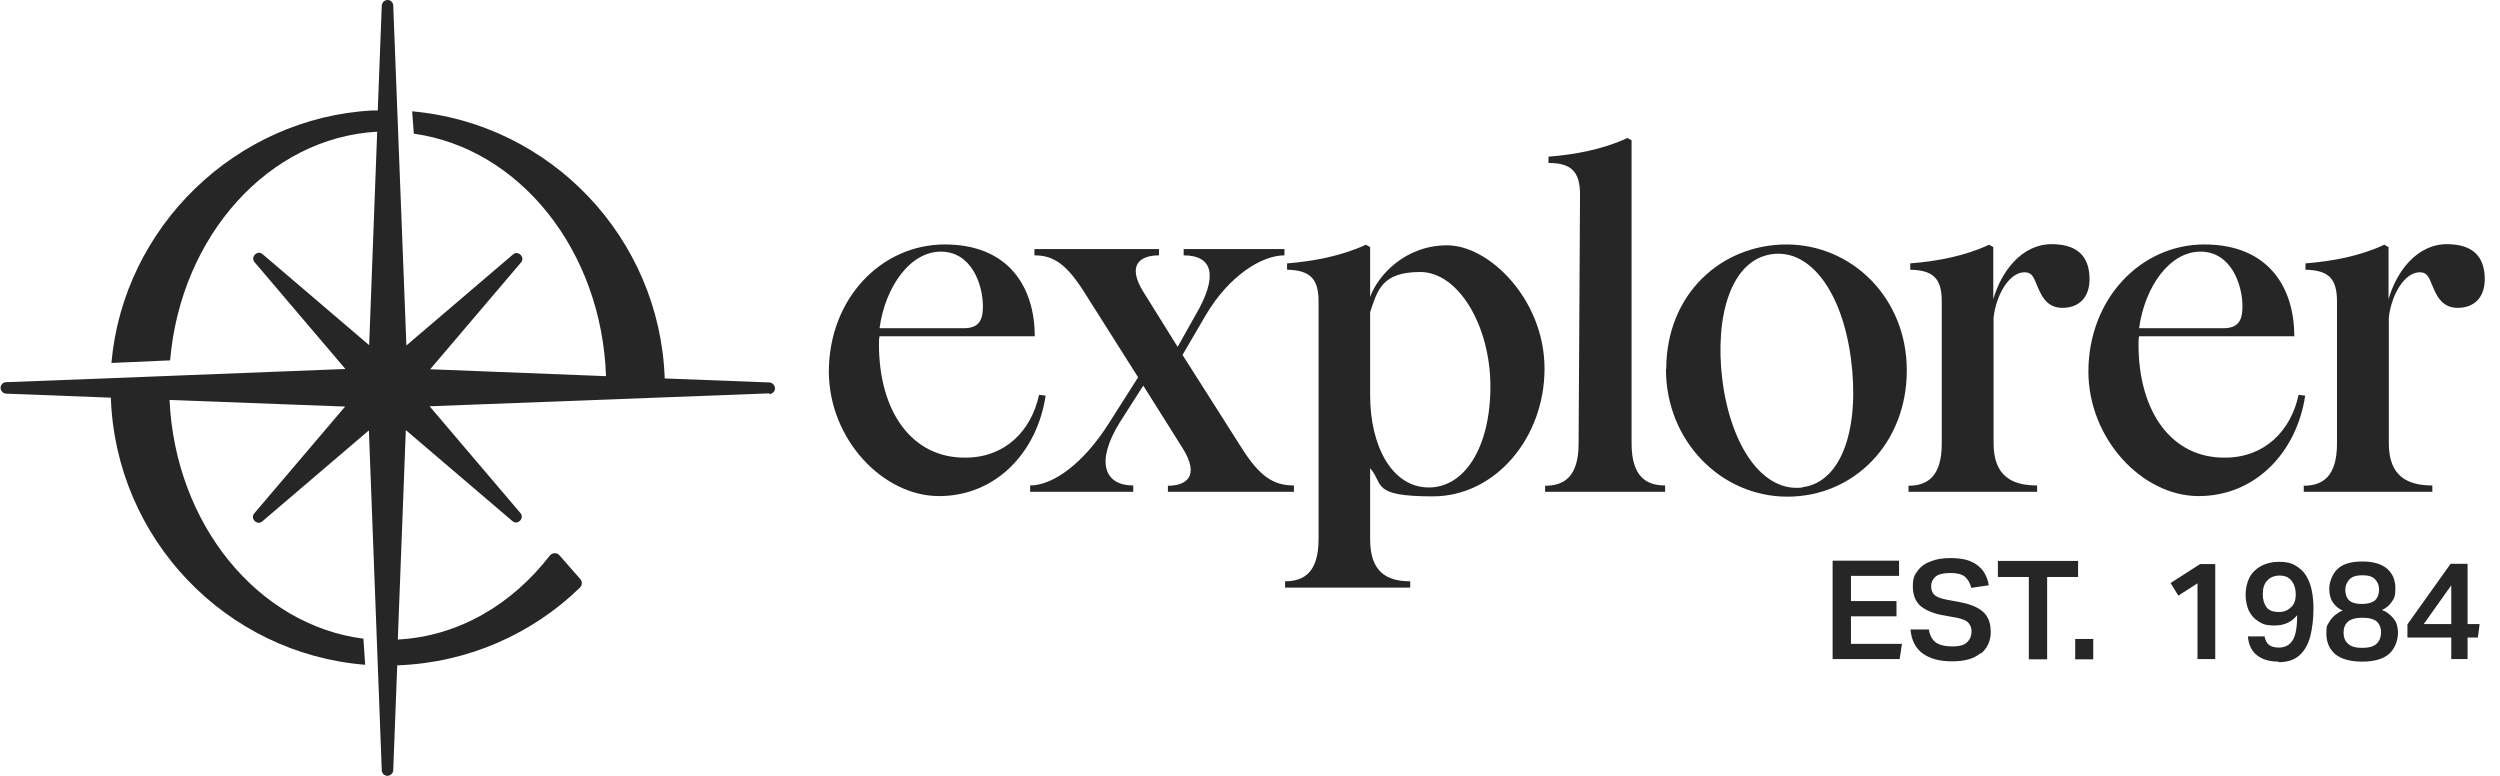 <svg width="161" height="50" viewBox="0 0 161 50" fill="none" xmlns="http://www.w3.org/2000/svg">
<path d="M53.377 23.947C53.377 19.253 56.734 15.743 60.847 15.743C64.96 15.743 66.638 18.496 66.638 21.656H56.642C56.605 21.84 56.605 21.988 56.605 22.173C56.605 26.552 58.763 29.509 62.175 29.471C64.72 29.471 66.417 27.753 66.915 25.425L67.339 25.48C66.786 29.157 64.111 31.948 60.478 31.948C56.844 31.948 53.377 28.27 53.377 23.91V23.947ZM62.045 21.138C62.968 21.138 63.3 20.713 63.3 19.752C63.3 18.311 62.562 16.205 60.589 16.205C58.615 16.205 57.01 18.459 56.642 21.138H62.027H62.045Z" fill="#262626"/>
<path d="M75.213 31.282C76.375 31.282 77.297 30.691 76.172 28.88L73.627 24.834L72.115 27.199C70.547 29.73 71.1 31.264 72.982 31.264V31.67H66.342V31.264C67.873 31.264 69.846 29.749 71.414 27.254L73.295 24.298L69.846 18.847C68.703 17.036 67.873 16.445 66.618 16.445V16.038H74.641V16.445C73.443 16.445 72.52 17.036 73.664 18.847L75.84 22.339L77.002 20.27C78.441 17.812 78.146 16.445 76.228 16.445V16.038H82.72V16.445C81.244 16.445 79.142 17.775 77.666 20.27L76.154 22.857L79.972 28.862C81.115 30.673 82.001 31.264 83.329 31.264V31.67H75.213V31.264V31.282Z" fill="#262626"/>
<path d="M82.758 37.435C83.993 37.435 84.916 36.844 84.916 34.719V19.401C84.916 17.886 84.307 17.406 82.887 17.369V16.962C84.51 16.833 86.373 16.5 87.959 15.761L88.236 15.909V19.124C88.734 17.738 90.486 15.798 93.197 15.798C95.908 15.798 99.468 19.291 99.468 23.744C99.468 28.197 96.296 31.966 92.275 31.966C88.254 31.966 89.139 31.172 88.236 30.155V34.719C88.236 36.844 89.305 37.435 90.818 37.435V37.842H82.758V37.435ZM92.017 31.393C94.322 31.393 95.982 28.806 95.982 24.889C95.982 20.972 93.916 17.517 91.463 17.517C89.01 17.517 88.715 18.662 88.236 20.104V25.444C88.236 28.751 89.656 31.393 92.017 31.393Z" fill="#262626"/>
<path d="M99.504 31.282C100.74 31.282 101.662 30.691 101.662 28.566L101.754 12.528C101.754 11.013 101.145 10.495 99.725 10.495V10.089C101.385 9.959 103.23 9.627 104.797 8.888L105.074 9.035V28.548C105.074 30.673 105.996 31.264 107.232 31.264V31.67H99.504V31.264V31.282Z" fill="#262626"/>
<path d="M107.306 23.78C107.306 18.902 110.884 15.743 115.052 15.743C119.22 15.743 122.798 19.143 122.798 23.854C122.798 28.566 119.386 31.985 115.107 31.985C110.828 31.985 107.287 28.4 107.287 23.78H107.306ZM116.085 31.375C118.667 31.042 119.774 27.457 119.202 23.115C118.648 18.828 116.583 16.002 114.093 16.371C111.511 16.741 110.404 20.288 110.921 24.483C111.474 28.769 113.54 31.726 116.085 31.393V31.375Z" fill="#262626"/>
<path d="M122.891 31.282C124.126 31.282 125.049 30.691 125.049 28.566V19.401C125.049 17.886 124.458 17.406 123.02 17.369V16.962C124.68 16.833 126.524 16.5 128.092 15.761L128.368 15.909V19.272C128.866 17.517 130.176 15.724 132.131 15.724C134.086 15.724 134.566 16.833 134.566 17.979C134.566 19.124 133.92 19.826 132.813 19.826C131.707 19.826 131.393 18.866 131.117 18.219C130.932 17.757 130.785 17.535 130.379 17.535C129.42 17.535 128.571 18.921 128.387 20.436V28.548C128.387 30.673 129.586 31.264 131.19 31.264V31.67H122.909V31.264L122.891 31.282Z" fill="#262626"/>
<path d="M134.492 23.947C134.492 19.253 137.849 15.743 141.962 15.743C146.075 15.743 147.753 18.496 147.753 21.656H137.757C137.72 21.84 137.72 21.988 137.72 22.173C137.72 26.552 139.878 29.509 143.29 29.471C145.835 29.471 147.532 27.753 148.03 25.425L148.454 25.48C147.901 29.157 145.226 31.948 141.593 31.948C137.96 31.948 134.492 28.27 134.492 23.91V23.947ZM143.161 21.138C144.083 21.138 144.415 20.713 144.415 19.752C144.415 18.311 143.677 16.205 141.704 16.205C139.73 16.205 138.126 18.459 137.757 21.138H143.142H143.161Z" fill="#262626"/>
<path d="M148.344 31.282C149.579 31.282 150.502 30.691 150.502 28.566V19.401C150.502 17.886 149.911 17.406 148.473 17.369V16.962C150.133 16.833 151.977 16.5 153.545 15.761L153.822 15.909V19.272C154.32 17.517 155.629 15.724 157.584 15.724C159.539 15.724 160.019 16.833 160.019 17.979C160.019 19.124 159.373 19.826 158.267 19.826C157.16 19.826 156.846 18.866 156.57 18.219C156.385 17.757 156.238 17.535 155.832 17.535C154.873 17.535 154.024 18.921 153.84 20.436V28.548C153.84 30.673 155.039 31.264 156.643 31.264V31.67H148.362V31.264L148.344 31.282Z" fill="#262626"/>
<path d="M49.559 25.37C49.743 25.37 49.909 25.203 49.909 25.018C49.909 24.815 49.762 24.649 49.559 24.631L42.808 24.372C42.495 15.318 35.468 7.964 26.541 7.169L26.651 8.61C33.457 9.553 38.751 16.131 39.027 24.224L27.703 23.78C29.971 21.12 33.55 16.907 33.55 16.907C33.845 16.574 33.365 16.094 33.033 16.39L26.172 22.247L25.324 0.351C25.324 0.166 25.158 0 24.973 0C24.77 0 24.604 0.148 24.586 0.351L24.328 7.114C24.217 7.114 24.088 7.114 23.977 7.114C15.18 7.594 7.949 14.616 7.175 23.374L10.956 23.208C11.638 15.188 17.3 8.869 24.291 8.481L23.774 22.228C21.118 19.956 16.913 16.371 16.913 16.371C16.581 16.075 16.102 16.556 16.397 16.888L22.243 23.762L10.919 24.206L7.673 24.335L0.388 24.612C0.203 24.612 0.037 24.778 0.037 24.963C0.037 25.166 0.185 25.333 0.388 25.351L7.138 25.61C7.452 34.719 14.552 42.092 23.516 42.812L23.405 41.131C16.618 40.262 11.288 33.777 10.919 25.758L22.225 26.183C19.956 28.843 16.378 33.056 16.378 33.056C16.083 33.389 16.563 33.869 16.895 33.574L23.756 27.716L24.586 49.612C24.586 49.797 24.752 49.963 24.936 49.963C25.139 49.963 25.305 49.815 25.324 49.612L25.582 42.849C30.156 42.683 34.287 40.817 37.349 37.842C37.496 37.694 37.515 37.454 37.367 37.288L36.021 35.754C35.855 35.569 35.578 35.588 35.412 35.772C32.978 38.932 29.51 40.983 25.619 41.186L26.135 27.698C28.791 29.97 32.996 33.555 32.996 33.555C33.328 33.851 33.808 33.37 33.513 33.038L27.666 26.164L49.522 25.333L49.559 25.37Z" fill="#262626"/>
<path d="M118.021 36.105H122.3V37.084H119.202V38.71H122.134V39.69H119.202V41.463H122.485L122.337 42.443H118.021V36.105Z" fill="#262626"/>
<path d="M127.558 42.055C127.134 42.424 126.525 42.59 125.713 42.59C124.902 42.59 124.312 42.424 123.832 42.092C123.371 41.759 123.094 41.242 123.039 40.539H124.219C124.275 40.909 124.422 41.186 124.662 41.371C124.902 41.537 125.252 41.63 125.732 41.63C126.211 41.63 126.506 41.537 126.691 41.353C126.875 41.168 126.968 40.946 126.968 40.687C126.968 40.429 126.912 40.299 126.783 40.133C126.654 39.967 126.396 39.856 126.009 39.782L125.197 39.634C124.533 39.523 124.053 39.32 123.703 39.043C123.371 38.766 123.187 38.341 123.187 37.768C123.187 37.195 123.297 37.029 123.5 36.752C123.703 36.474 123.998 36.271 124.367 36.142C124.736 35.994 125.16 35.939 125.64 35.939C126.119 35.939 126.636 36.013 126.968 36.179C127.3 36.327 127.558 36.548 127.742 36.807C127.908 37.066 128.037 37.361 128.074 37.694L126.949 37.86C126.875 37.546 126.728 37.306 126.543 37.14C126.359 36.992 126.045 36.9 125.621 36.9C125.197 36.9 124.828 36.973 124.644 37.14C124.459 37.306 124.367 37.509 124.367 37.749C124.367 37.99 124.441 38.193 124.588 38.322C124.736 38.452 124.994 38.544 125.363 38.618L126.248 38.784C126.931 38.913 127.429 39.135 127.742 39.431C128.056 39.727 128.203 40.151 128.203 40.706C128.203 41.26 128 41.722 127.576 42.092L127.558 42.055Z" fill="#262626"/>
<path d="M130.656 37.158H128.664V36.123H133.828V37.158H131.836V42.461H130.656V37.158Z" fill="#262626"/>
<path d="M133.643 41.149H134.805V42.461H133.643V41.149Z" fill="#262626"/>
<path d="M142.662 42.443H141.519V37.565L140.283 38.359L139.785 37.546L141.685 36.327H142.662V42.461V42.443Z" fill="#262626"/>
<path d="M146.757 42.609C146.166 42.609 145.705 42.48 145.355 42.203C145.005 41.925 144.802 41.519 144.765 40.983H145.834C145.89 41.242 145.982 41.426 146.13 41.537C146.277 41.648 146.498 41.704 146.757 41.704C147.144 41.704 147.439 41.556 147.642 41.242C147.845 40.928 147.937 40.392 147.937 39.616C147.587 40.059 147.107 40.281 146.498 40.281C145.89 40.281 145.724 40.188 145.447 40.022C145.171 39.856 144.968 39.616 144.82 39.32C144.691 39.024 144.617 38.673 144.617 38.285C144.617 37.897 144.709 37.491 144.875 37.177C145.041 36.862 145.3 36.622 145.632 36.438C145.964 36.271 146.332 36.179 146.775 36.179C147.218 36.179 147.55 36.253 147.826 36.419C148.103 36.585 148.343 36.789 148.509 37.066C148.675 37.343 148.804 37.657 148.878 38.027C148.951 38.396 148.988 38.766 148.988 39.172C148.988 39.837 148.915 40.447 148.785 40.965C148.656 41.482 148.417 41.907 148.085 42.203C147.753 42.498 147.31 42.646 146.72 42.646L146.757 42.609ZM147.845 38.267C147.845 38.045 147.808 37.86 147.734 37.675C147.66 37.491 147.55 37.343 147.402 37.232C147.255 37.121 147.052 37.066 146.812 37.066C146.48 37.066 146.203 37.177 146.019 37.38C145.816 37.583 145.724 37.879 145.724 38.248C145.724 38.618 145.798 38.858 145.945 39.08C146.093 39.302 146.369 39.412 146.738 39.412C147.107 39.412 147.292 39.32 147.513 39.135C147.734 38.95 147.845 38.673 147.845 38.285V38.267Z" fill="#262626"/>
<path d="M150.538 36.641C150.888 36.308 151.423 36.16 152.142 36.16C152.862 36.16 153.396 36.327 153.747 36.641C154.097 36.955 154.263 37.38 154.263 37.879C154.263 38.378 154.19 38.544 154.024 38.766C153.858 39.006 153.655 39.172 153.396 39.283C153.673 39.376 153.913 39.56 154.116 39.8C154.337 40.041 154.429 40.373 154.429 40.78C154.429 41.186 154.245 41.778 153.858 42.11C153.47 42.443 152.898 42.609 152.124 42.609C151.349 42.609 150.777 42.443 150.39 42.129C150.003 41.796 149.818 41.353 149.818 40.798C149.818 40.244 149.874 40.299 149.966 40.115C150.077 39.911 150.206 39.764 150.372 39.616C150.538 39.486 150.704 39.376 150.87 39.32C150.611 39.209 150.409 39.043 150.243 38.803C150.077 38.562 150.003 38.267 150.003 37.897C150.003 37.528 150.187 36.973 150.538 36.641ZM153.064 41.445C153.249 41.26 153.341 41.02 153.341 40.724C153.341 40.429 153.249 40.207 153.083 40.041C152.898 39.874 152.585 39.782 152.142 39.782C151.7 39.782 151.386 39.874 151.202 40.041C151.017 40.207 150.925 40.447 150.925 40.743C150.925 41.038 151.017 41.279 151.22 41.463C151.423 41.648 151.718 41.722 152.142 41.722C152.566 41.722 152.862 41.63 153.046 41.463L153.064 41.445ZM152.954 38.655C153.12 38.507 153.212 38.267 153.212 37.971C153.212 37.675 153.12 37.491 152.954 37.306C152.788 37.121 152.511 37.047 152.124 37.047C151.737 37.047 151.46 37.14 151.294 37.325C151.128 37.509 151.036 37.731 151.036 37.99C151.036 38.248 151.128 38.526 151.294 38.673C151.46 38.821 151.737 38.895 152.105 38.895C152.474 38.895 152.751 38.821 152.935 38.673L152.954 38.655Z" fill="#262626"/>
<path d="M157.824 36.308H158.912V40.188H159.687L159.576 41.057H158.912V42.443H157.861V41.057H155.039V40.207L157.806 36.327L157.824 36.308ZM157.861 37.694L156.09 40.188H157.861V37.694Z" fill="#262626"/>
</svg>
